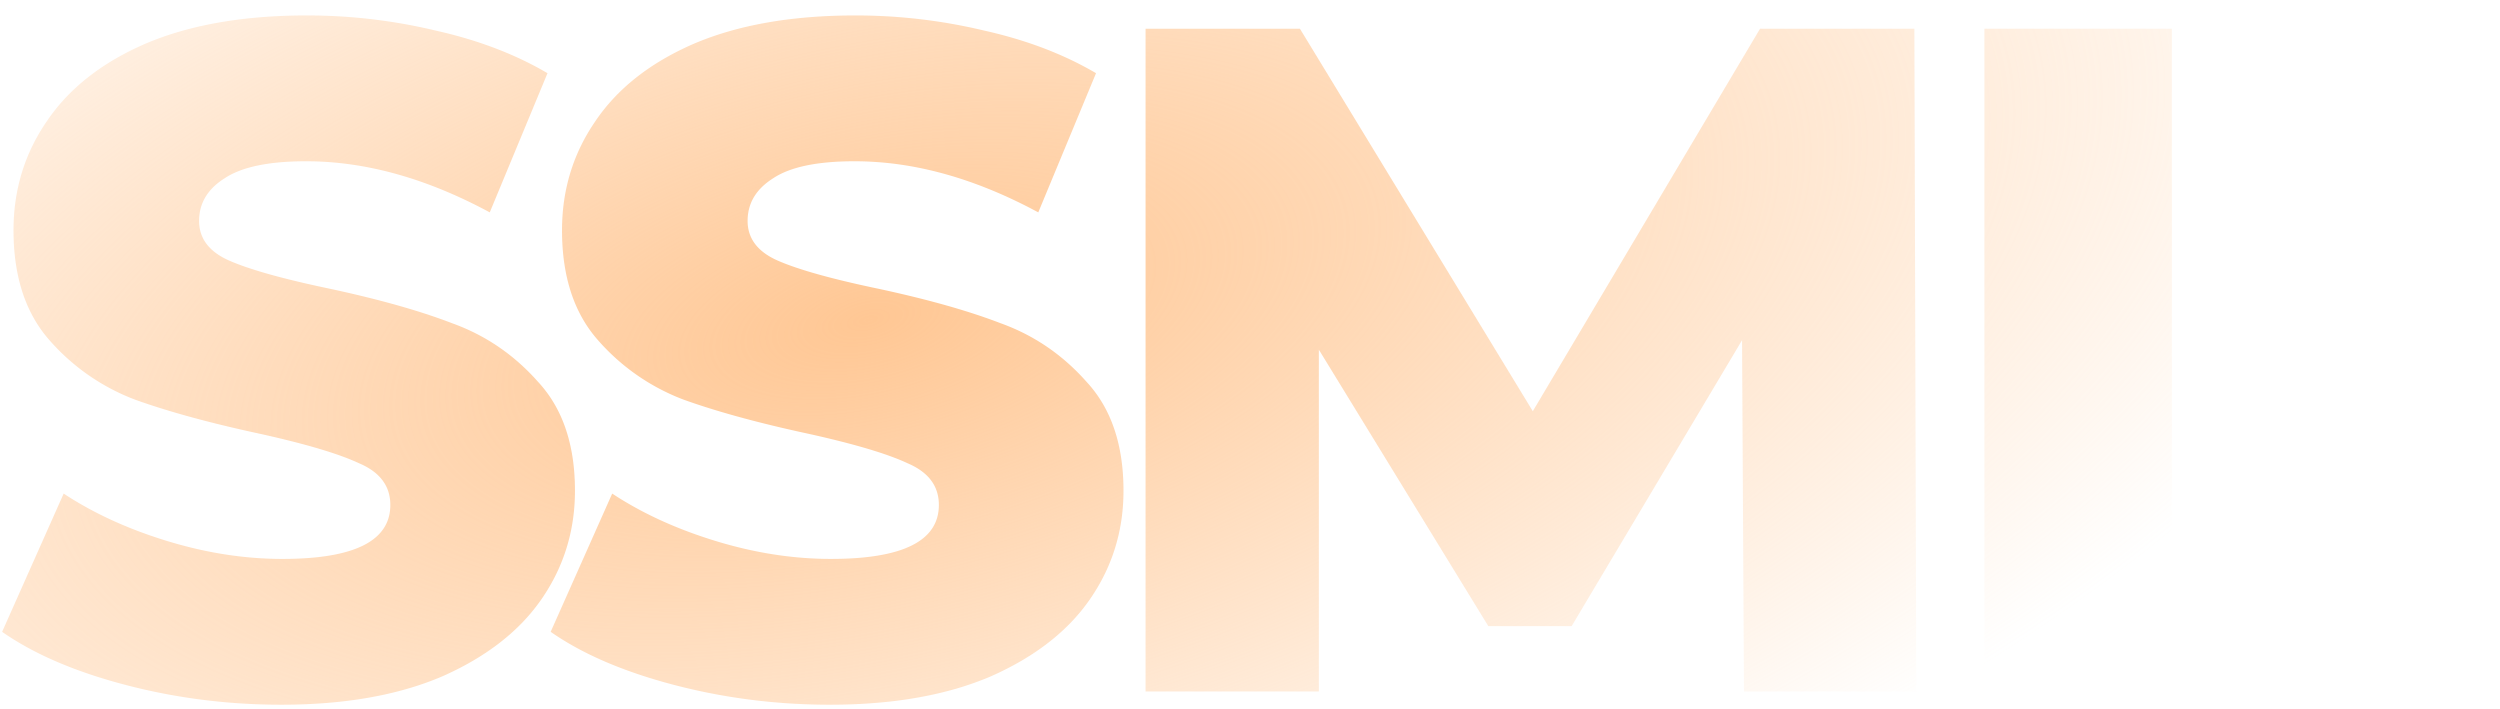 <svg xmlns="http://www.w3.org/2000/svg" width="141" height="40" fill="none"><path fill="url(#a)" d="M15.874 39.746c-3.026 0-5.963-.373-8.81-1.121C4.214 37.877 1.9 36.88.12 35.635l3.471-7.797c1.674 1.104 3.614 1.994 5.821 2.67 2.207.677 4.379 1.015 6.515 1.015 4.058 0 6.087-1.015 6.087-3.044 0-1.068-.587-1.851-1.762-2.35-1.139-.534-2.99-1.085-5.553-1.655-2.813-.605-5.162-1.246-7.05-1.922a12.099 12.099 0 0 1-4.859-3.365C1.44 17.657.762 15.592.762 12.993c0-2.279.623-4.325 1.87-6.141C3.876 5 5.727 3.542 8.184 2.473 10.677 1.405 13.72.871 17.316.871c2.457 0 4.878.285 7.263.855 2.385.534 4.485 1.334 6.3 2.402l-3.257 7.85c-3.56-1.922-7.013-2.883-10.36-2.883-2.1 0-3.63.32-4.591.96-.962.606-1.442 1.407-1.442 2.404 0 .997.57 1.744 1.709 2.243 1.139.498 2.972 1.014 5.5 1.548 2.848.605 5.197 1.264 7.049 1.976 1.886.677 3.506 1.78 4.859 3.31 1.388 1.496 2.082 3.543 2.082 6.142 0 2.243-.622 4.272-1.868 6.088-1.246 1.815-3.115 3.275-5.607 4.378-2.492 1.068-5.518 1.602-9.079 1.602Z"/><path fill="url(#b)" d="M46.81 39.746c-3.025 0-5.962-.373-8.81-1.121-2.848-.748-5.162-1.745-6.942-2.99l3.47-7.797c1.674 1.104 3.614 1.994 5.821 2.67 2.207.677 4.379 1.015 6.515 1.015 4.058 0 6.088-1.015 6.088-3.044 0-1.068-.588-1.851-1.763-2.35-1.139-.534-2.99-1.085-5.553-1.655-2.813-.605-5.162-1.246-7.049-1.922a12.099 12.099 0 0 1-4.86-3.365c-1.352-1.53-2.029-3.595-2.029-6.194 0-2.279.623-4.325 1.87-6.141C34.812 5 36.664 3.542 39.12 2.473 41.613 1.405 44.657.871 48.252.871c2.457 0 4.878.285 7.263.855C57.9 2.26 60 3.06 61.816 4.128l-3.257 7.85c-3.56-1.922-7.014-2.883-10.36-2.883-2.1 0-3.631.32-4.592.96-.962.606-1.442 1.407-1.442 2.404 0 .997.57 1.744 1.709 2.243 1.139.498 2.972 1.014 5.5 1.548 2.848.605 5.197 1.264 7.049 1.976 1.886.677 3.506 1.78 4.859 3.31 1.388 1.496 2.083 3.543 2.083 6.142 0 2.243-.623 4.272-1.87 6.088-1.245 1.815-3.114 3.275-5.606 4.378-2.492 1.068-5.518 1.602-9.078 1.602Z"/><path fill="url(#c)" d="m98.36 38.999-.108-19.812-9.612 16.127h-4.699l-9.558-15.593V39H64.61V1.619h8.705L86.45 23.192 99.267 1.62h8.704l.107 37.38h-9.719Z"/><path fill="url(#d)" d="M111.921 1.619h10.573v28.996h17.836v8.384h-28.409V1.619Z"/><defs><radialGradient id="a" cx="0" cy="0" r="1" gradientTransform="matrix(-178.209 41.72 -18.785 -80.241 49.041 18.008)" gradientUnits="userSpaceOnUse"><stop stop-color="#FF7A01" stop-opacity=".3"/><stop offset="0" stop-color="#FFC794"/><stop offset=".51" stop-color="#FFC794" stop-opacity="0"/></radialGradient><radialGradient id="b" cx="0" cy="0" r="1" gradientTransform="matrix(-178.209 41.72 -18.785 -80.241 49.041 18.008)" gradientUnits="userSpaceOnUse"><stop stop-color="#FF7A01" stop-opacity=".3"/><stop offset="0" stop-color="#FFC794"/><stop offset=".51" stop-color="#FFC794" stop-opacity="0"/></radialGradient><radialGradient id="c" cx="0" cy="0" r="1" gradientTransform="matrix(-178.209 41.72 -18.785 -80.241 49.041 18.008)" gradientUnits="userSpaceOnUse"><stop stop-color="#FF7A01" stop-opacity=".3"/><stop offset="0" stop-color="#FFC794"/><stop offset=".51" stop-color="#FFC794" stop-opacity="0"/></radialGradient><radialGradient id="d" cx="0" cy="0" r="1" gradientTransform="matrix(-178.209 41.72 -18.785 -80.241 49.041 18.008)" gradientUnits="userSpaceOnUse"><stop stop-color="#FF7A01" stop-opacity=".3"/><stop offset="0" stop-color="#FFC794"/><stop offset=".51" stop-color="#FFC794" stop-opacity="0"/></radialGradient></defs></svg>
